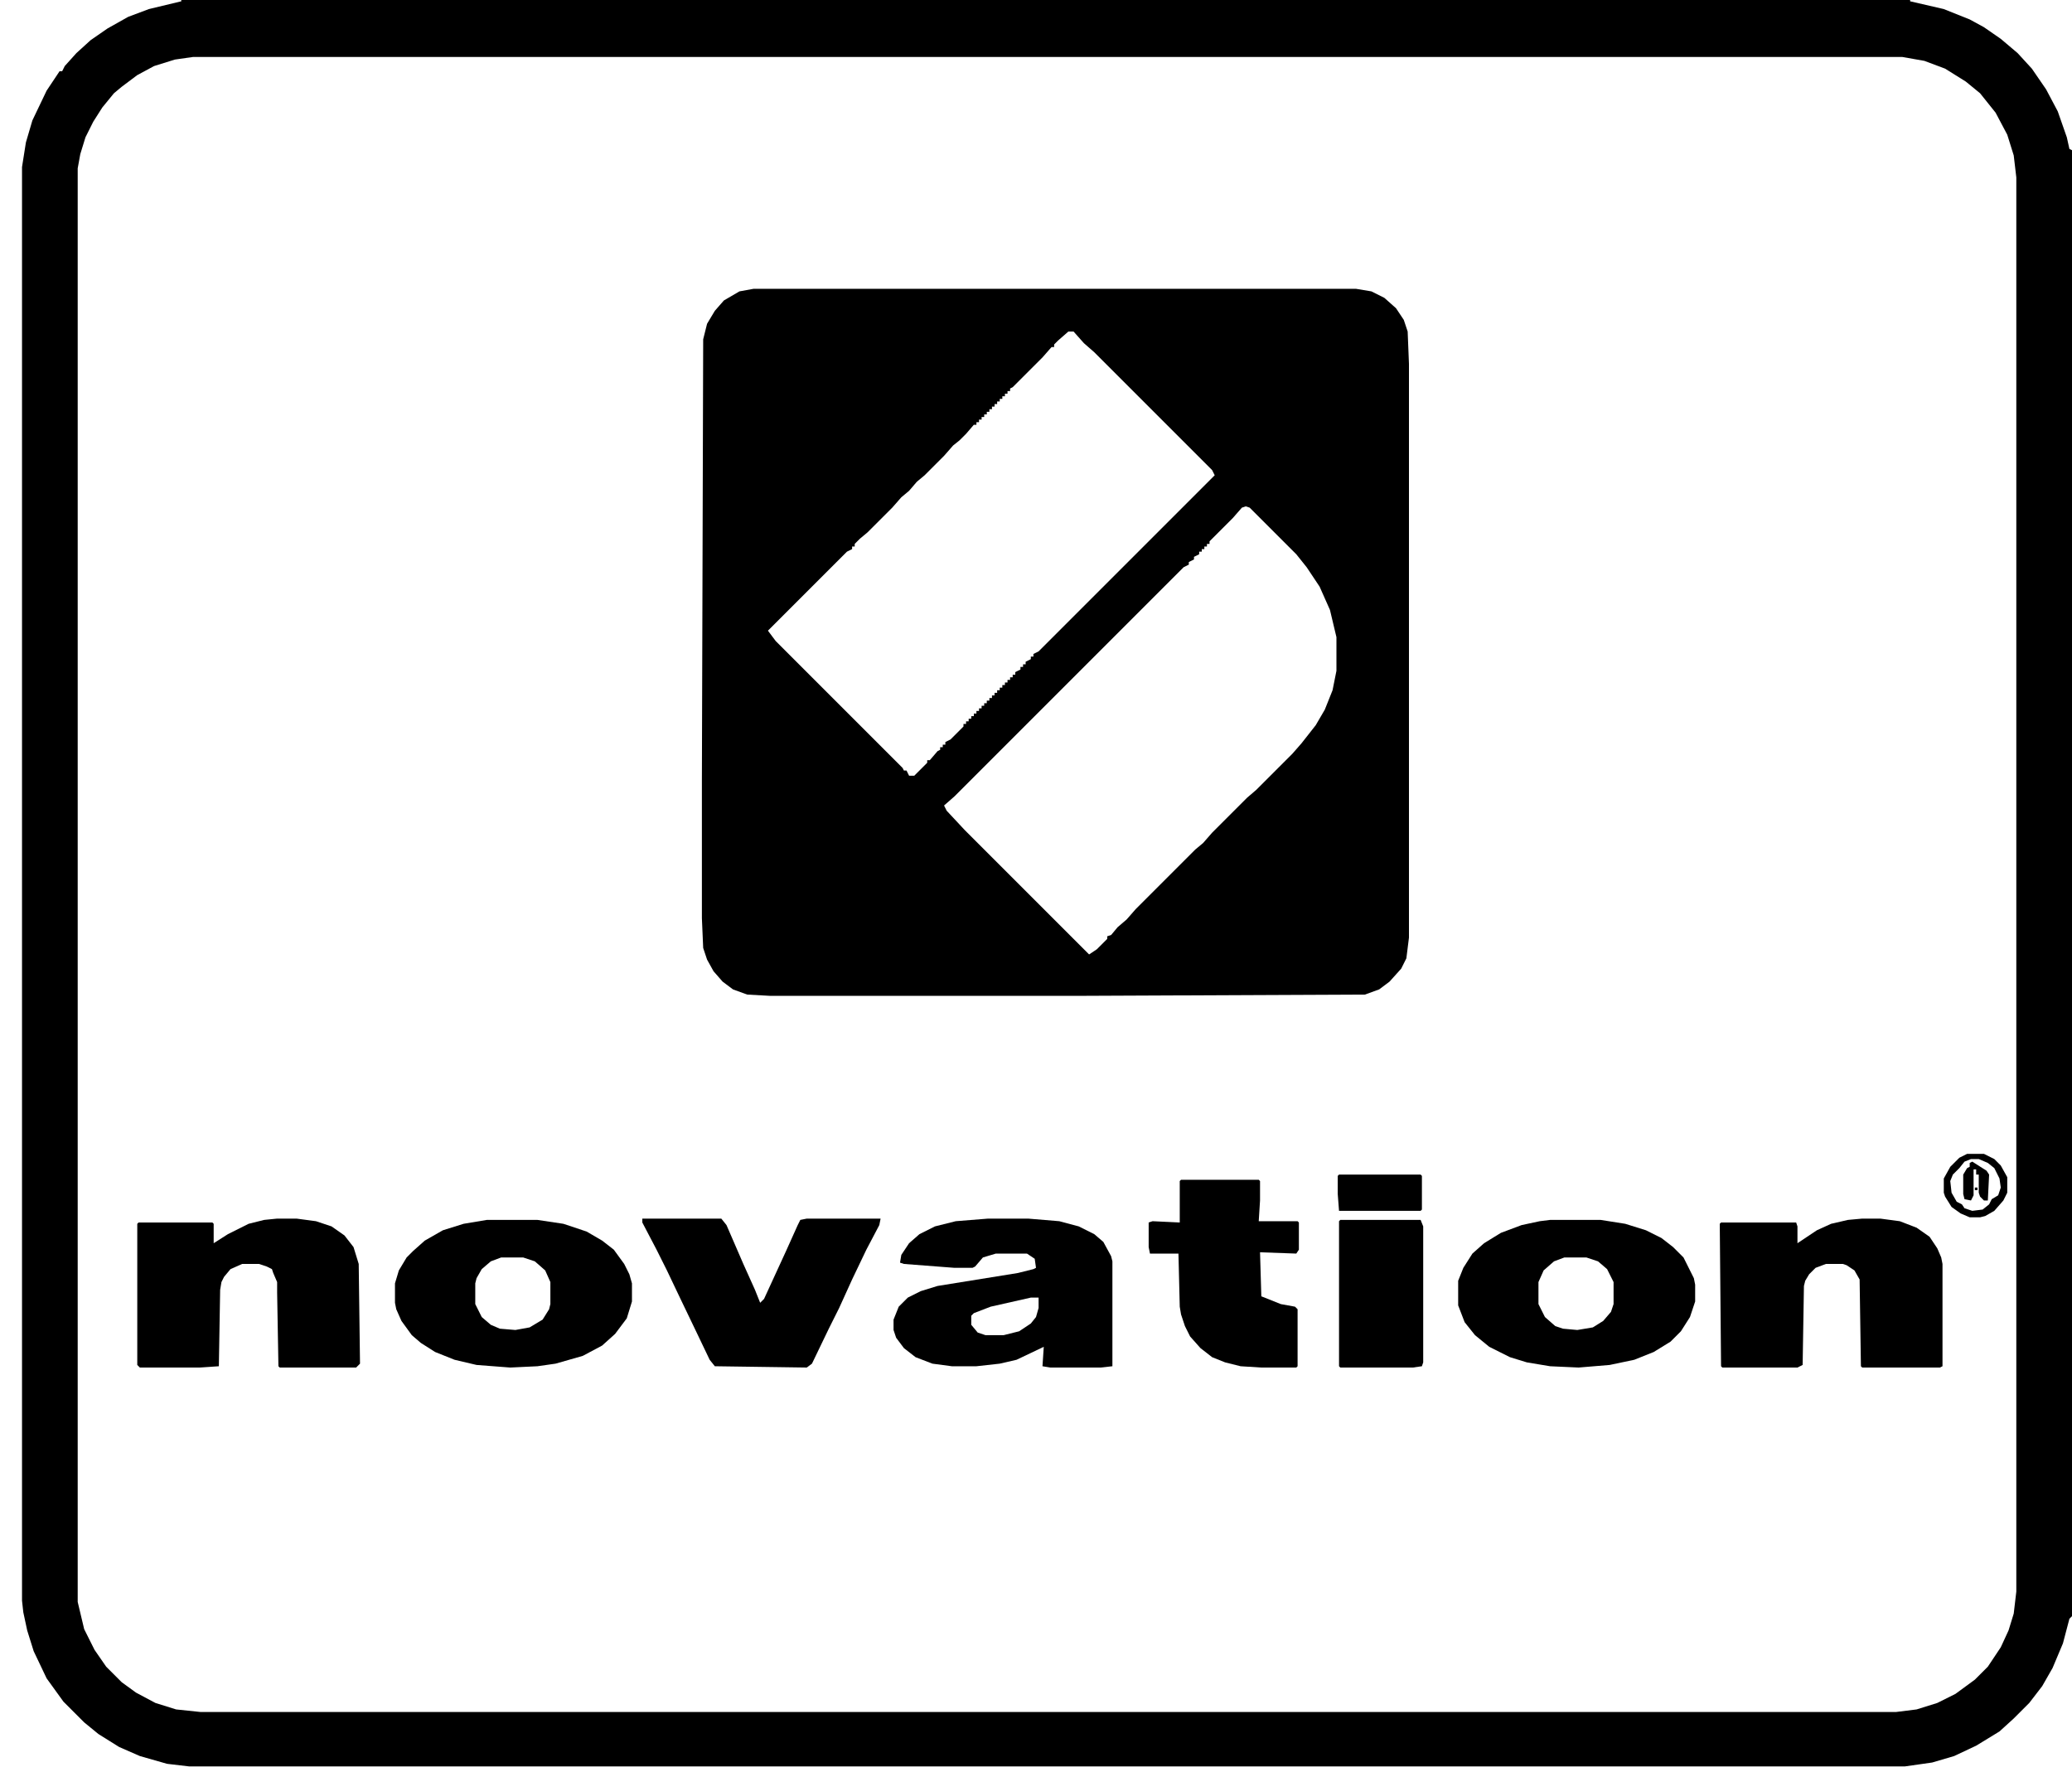 <svg version="1.2" xmlns="http://www.w3.org/2000/svg" viewBox="0 0 1600 1368" width="1600" height="1368"><style></style><filter id="f0"><feFlood flood-color="#ffffff" flood-opacity="1" /><feBlend mode="normal" in2="SourceGraphic"/><feComposite in2="SourceAlpha" operator="in" /></filter><g filter="url(#f0)"><path  d="m140 0h1335v1l26 6 20 8 11 6 13 9 13 11 11 12 11 16 9 17 7 20 2 9 2 1v1132l-2 2-5 19-8 19-8 14-10 13-12 12-11 10-18 11-17 8-17 5-21 3h-1325l-17-2-21-6-16-7-16-10-11-9-16-16-13-18-10-21-5-16-3-14-1-9v-1107l3-19 5-17 11-23 10-15h2l2-4 9-10 11-10 13-9 16-9 16-6 25-6zm9 44l-14 2-16 5-13 7-12 9-6 5-9 11-7 11-6 12-4 13-2 11v1107l5 21 8 16 9 13 12 12 11 8 15 8 16 5 19 2h1309l16-2 16-5 14-7 15-11 10-10 10-15 6-13 4-13 2-17v-1092l-2-17-5-16-9-17-12-15-11-9-16-10-16-6-17-3z"/><path  d="m582 223h465l12 2 10 5 9 8 6 9 3 9 1 25v443l-2 16-4 8-9 10-8 6-11 4-224 1h-235l-18-1-11-4-8-6-7-8-5-9-3-9-1-23v-106l1-341 3-12 6-10 7-8 12-7zm243 33l-8 7-3 3v2h-2l-7 8-23 23-2 1v2h-2v2h-2v2h-2v2h-2v2h-2v2h-2v2h-2v2h-2v2h-2v2h-2v2h-2v2h-2v2h-2v2h-2l-6 7-5 5-5 4-7 8-15 15-6 5-6 7-6 5-7 8-19 19-6 5-4 4v2h-2v2l-4 2-61 61 6 8 98 98 1 2h2l2 4h4l10-10v-2h2l6-7 2-1v-2h2v-2h2v-2l4-2 10-10v-2h2v-2h2v-2h2v-2h2v-2h2v-2h2v-2h2v-2h2v-2h2v-2h2v-2h2v-2h2v-2h2v-2h2v-2h2v-2h2v-2h2v-2h2v-2h2v-2h2v-2l4-2v-2h2v-2h2v-2l4-2v-2h2v-2l4-2 136-136-2-4-91-91-8-7-8-9zm137 135l-3 1-7 8-18 18v2h-2v2h-2v2h-2v2h-2v2l-4 2v2l-4 2v2l-4 2-177 177-8 7 2 4 14 15 96 96 6-4 8-8v-2l3-1 5-6 7-6 7-8 46-46 6-5 7-8 27-27 7-6 28-28 7-8 11-14 7-12 6-15 3-15v-26l-5-21-8-18-10-15-8-10-36-36z"/><path  d="m1438 941h14l15 2 13 5 10 7 6 9 3 7 1 5v79l-2 1h-60l-1-1-1-67-4-7-6-4-3-1h-13l-8 3-5 5-3 5-1 4-1 61-4 2h-58l-1-1-1-110 1-1h58l1 3v13l15-10 11-5 13-3z"/><path  d="m214 941h15l15 2 12 4 10 7 7 9 4 13 1 77-3 3h-59l-1-1-1-57v-8l-3-7-1-3-4-2-6-2h-13l-9 4-5 6-2 4-1 6-1 59-15 1h-46l-2-2v-109l1-1h57l1 1v15l11-7 16-8 12-3z"/><path  d="m763 941h31l24 2 15 4 12 6 7 6 6 11 1 4v81l-9 1h-39l-6-1 1-15-21 10-13 3-18 2h-19l-15-2-13-5-9-7-6-8-2-6v-8l4-10 7-7 10-5 13-4 62-10 12-3 2-1-1-7-6-4h-24l-10 3-6 7-2 1h-14l-39-3-3-1 1-6 6-9 8-7 12-6 16-4zm33 61l-31 7-13 5-2 2v7l5 6 6 2h14l12-3 9-6 4-5 2-7v-8z"/><path  d="m1197 942h39l19 3 16 5 12 6 9 7 8 8 8 16 1 5v13l-4 12-7 11-8 8-13 8-15 6-19 4-24 2-22-1-18-3-13-4-16-8-11-9-8-10-5-13v-19l4-10 7-11 9-8 13-8 16-6 14-3zm11 29l-8 3-8 7-4 9v17l5 10 8 7 6 2 11 1 12-2 8-5 6-7 2-6v-17l-5-10-7-6-9-3z"/><path  d="m376 942h39l20 3 18 6 12 7 9 7 8 11 4 8 2 7v14l-4 13-9 12-10 9-15 8-21 6-14 2-21 1-26-2-17-4-15-6-11-7-7-6-8-11-4-9-1-5v-15l3-10 6-10 5-5 9-8 14-8 16-5zm11 29l-8 3-7 6-4 7-1 4v16l5 10 7 6 7 3 12 1 11-2 10-6 5-8 1-4v-17l-4-9-8-7-9-3z"/><path  d="m496 941h61l4 5 13 30 9 20 4 10 3-3 17-37 9-20 2-4 5-1h57l-1 5-10 19-11 23-10 22-8 16-13 27-4 3-71-1-4-5-11-23-12-25-10-21-8-16-11-21z"/><path  d="m912 911h60l1 1v15l-1 16h30l1 1v21l-2 3-28-1 1 34 15 6 11 2 2 2v44l-1 1h-27l-16-1-12-3-10-4-9-7-8-9-4-8-3-9-1-6-1-41h-22l-1-5v-19l3-1 21 1v-32z"/><path  d="m1035 942h62l2 5v105l-1 3-7 1h-56l-1-1v-112z"/><path  d="m1034 907h63l1 1v26l-1 1h-63l-1-13v-14z"/><path  d="m1519 891h13l8 4 5 5 5 9v12l-3 6-7 8-7 4-4 1h-8l-7-3-7-5-5-8-1-3v-11l5-9 7-7zm3 4l-5 2-4 5-5 5-2 5 1 9 4 7 4 2 2 3 6 2 8-1 5-4 2-4 5-3 2-6-1-7-4-8-5-4-7-3z"/><path  d="m1523 897l11 7 2 3-1 20h-3l-3-3-1-3v-14h-2v-4h-2v20l-2 4-5-1-1-4v-15l3-5 2-1v-3z"/><path  d="m1525 917h2v2h-2z"/><path  d=""/><path  d=""/><path  d=""/><path  d=""/><path  d=""/><path  d=""/><path  d=""/><path  d=""/><path  d=""/><path  d=""/></g></svg>